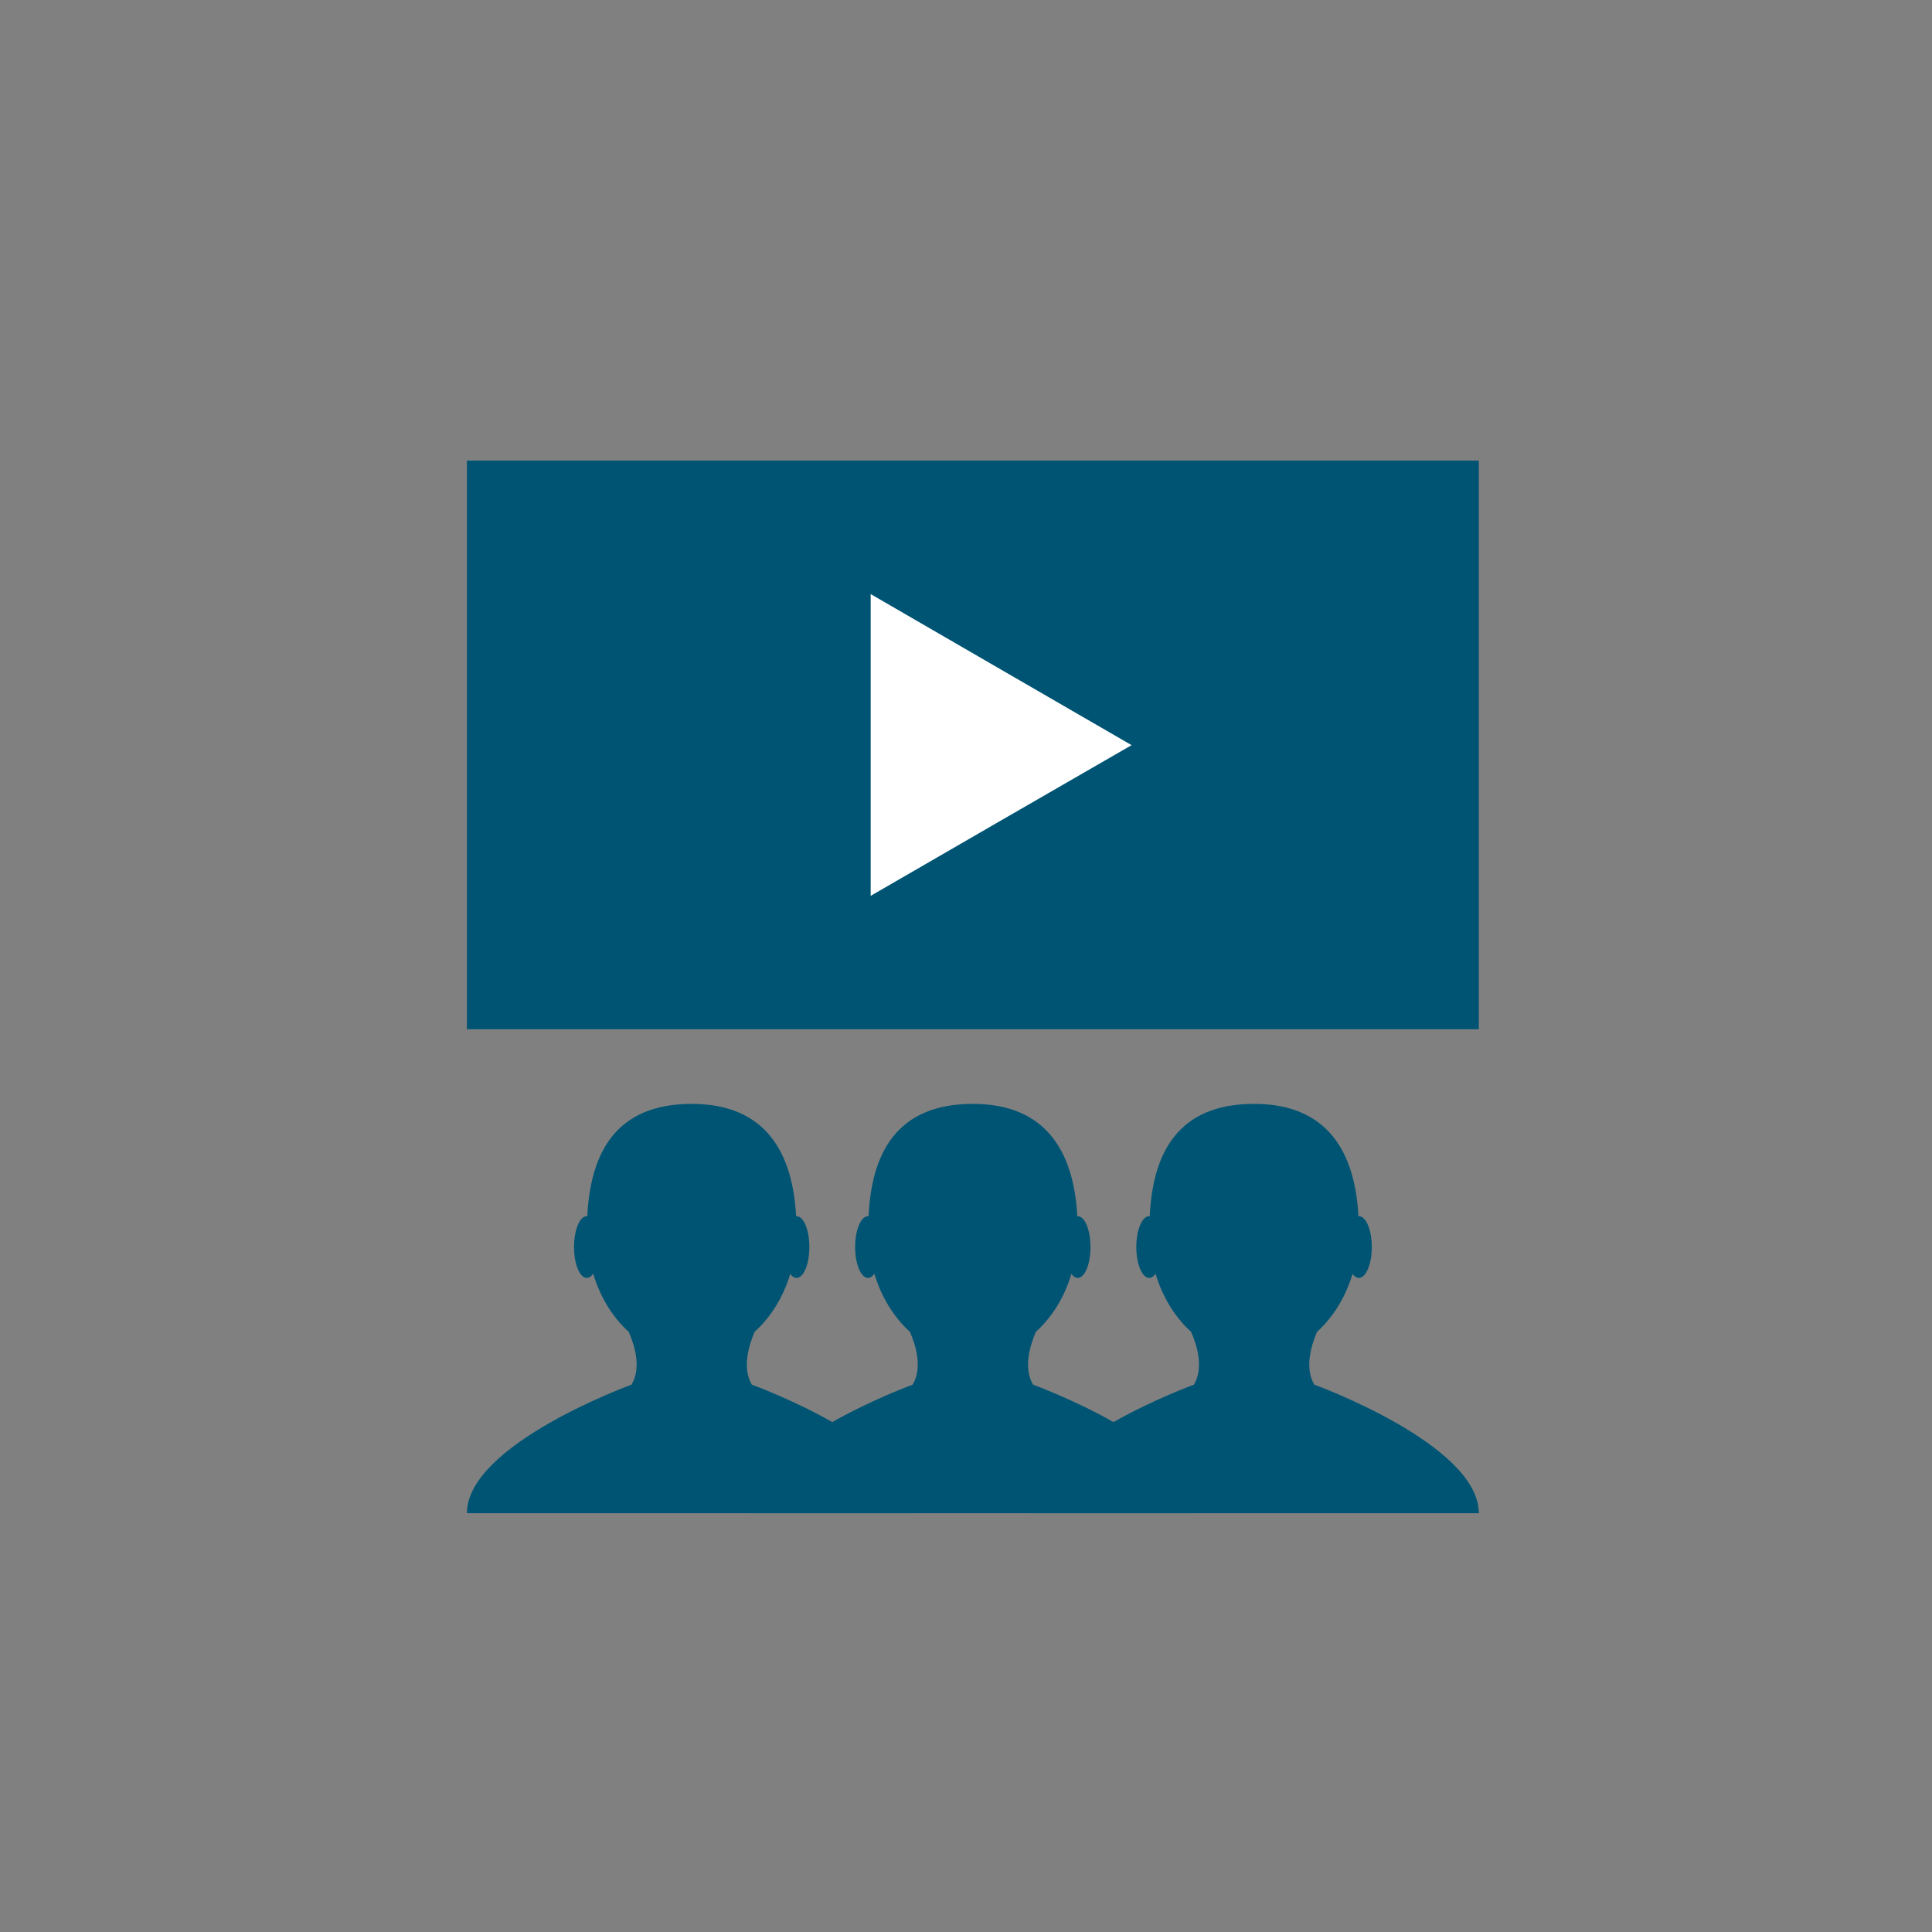 <svg fill="none" height="80" viewBox="0 0 80 80" width="80" xmlns="http://www.w3.org/2000/svg"><rect x="0" y="0" width="80" height="80" fill="#808080" stroke="none"/><g fill="#005473"><path d="m61.235 19.072h-41.901v23.547h41.901z"/><path d="m31.131 57.336c-.395-.677-.144-1.576.114-2.186.668-.603 1.188-1.435 1.476-2.398.079.101.161.164.26.164.3 0 .533-.576.533-1.28s-.233-1.276-.533-1.276c-.007 0-.01.002-.017.002-.137-2.62-1.253-4.653-4.321-4.653-3.151 0-4.194 2.033-4.325 4.653-.007 0-.01-.002-.02-.002-.295 0-.529.573-.529 1.276s.234 1.28.529 1.28c.096 0 .186-.064.265-.171.291.97.806 1.802 1.472 2.405.265.61.521 1.509.114 2.186 0 0-6.814 2.472-6.814 5.323h18.614c0-2.851-6.817-5.323-6.817-5.323z"/><path d="m42.777 57.336c-.399-.677-.144-1.576.114-2.186.668-.603 1.186-1.435 1.472-2.398.079.101.161.164.263.164.296 0 .529-.576.529-1.28s-.233-1.276-.529-1.276c-.007 0-.01.002-.017.002-.141-2.62-1.256-4.653-4.325-4.653-3.151 0-4.194 2.033-4.318 4.653-.01 0-.013-.002-.024-.002-.295 0-.533.573-.533 1.276s.238 1.28.533 1.28c.099 0 .186-.064.265-.171.288.97.809 1.802 1.472 2.405.265.61.514 1.509.112 2.186 0 0-6.812 2.472-6.812 5.323h18.609c0-2.851-6.812-5.323-6.812-5.323z"/><path d="m54.422 57.336c-.399-.677-.147-1.576.112-2.186.667-.603 1.181-1.435 1.472-2.398.077.101.163.164.261.164.298 0 .536-.576.536-1.28s-.238-1.276-.536-1.276c-.007 0-.007.002-.017.002-.137-2.62-1.253-4.653-4.321-4.653-3.154 0-4.197 2.033-4.321 4.653-.01 0-.013-.002-.023-.002-.295 0-.533.573-.533 1.276s.238 1.28.533 1.28c.099 0 .188-.064.265-.171.288.97.806 1.802 1.472 2.405.266.61.518 1.509.116 2.186 0 0-6.812 2.472-6.812 5.323h18.609c0-2.851-6.812-5.323-6.812-5.323z"/></g><path d="m46.856 30.855-5.398 3.114-5.405 3.126v-12.495l5.405 3.131z" fill="#fff"/></svg>